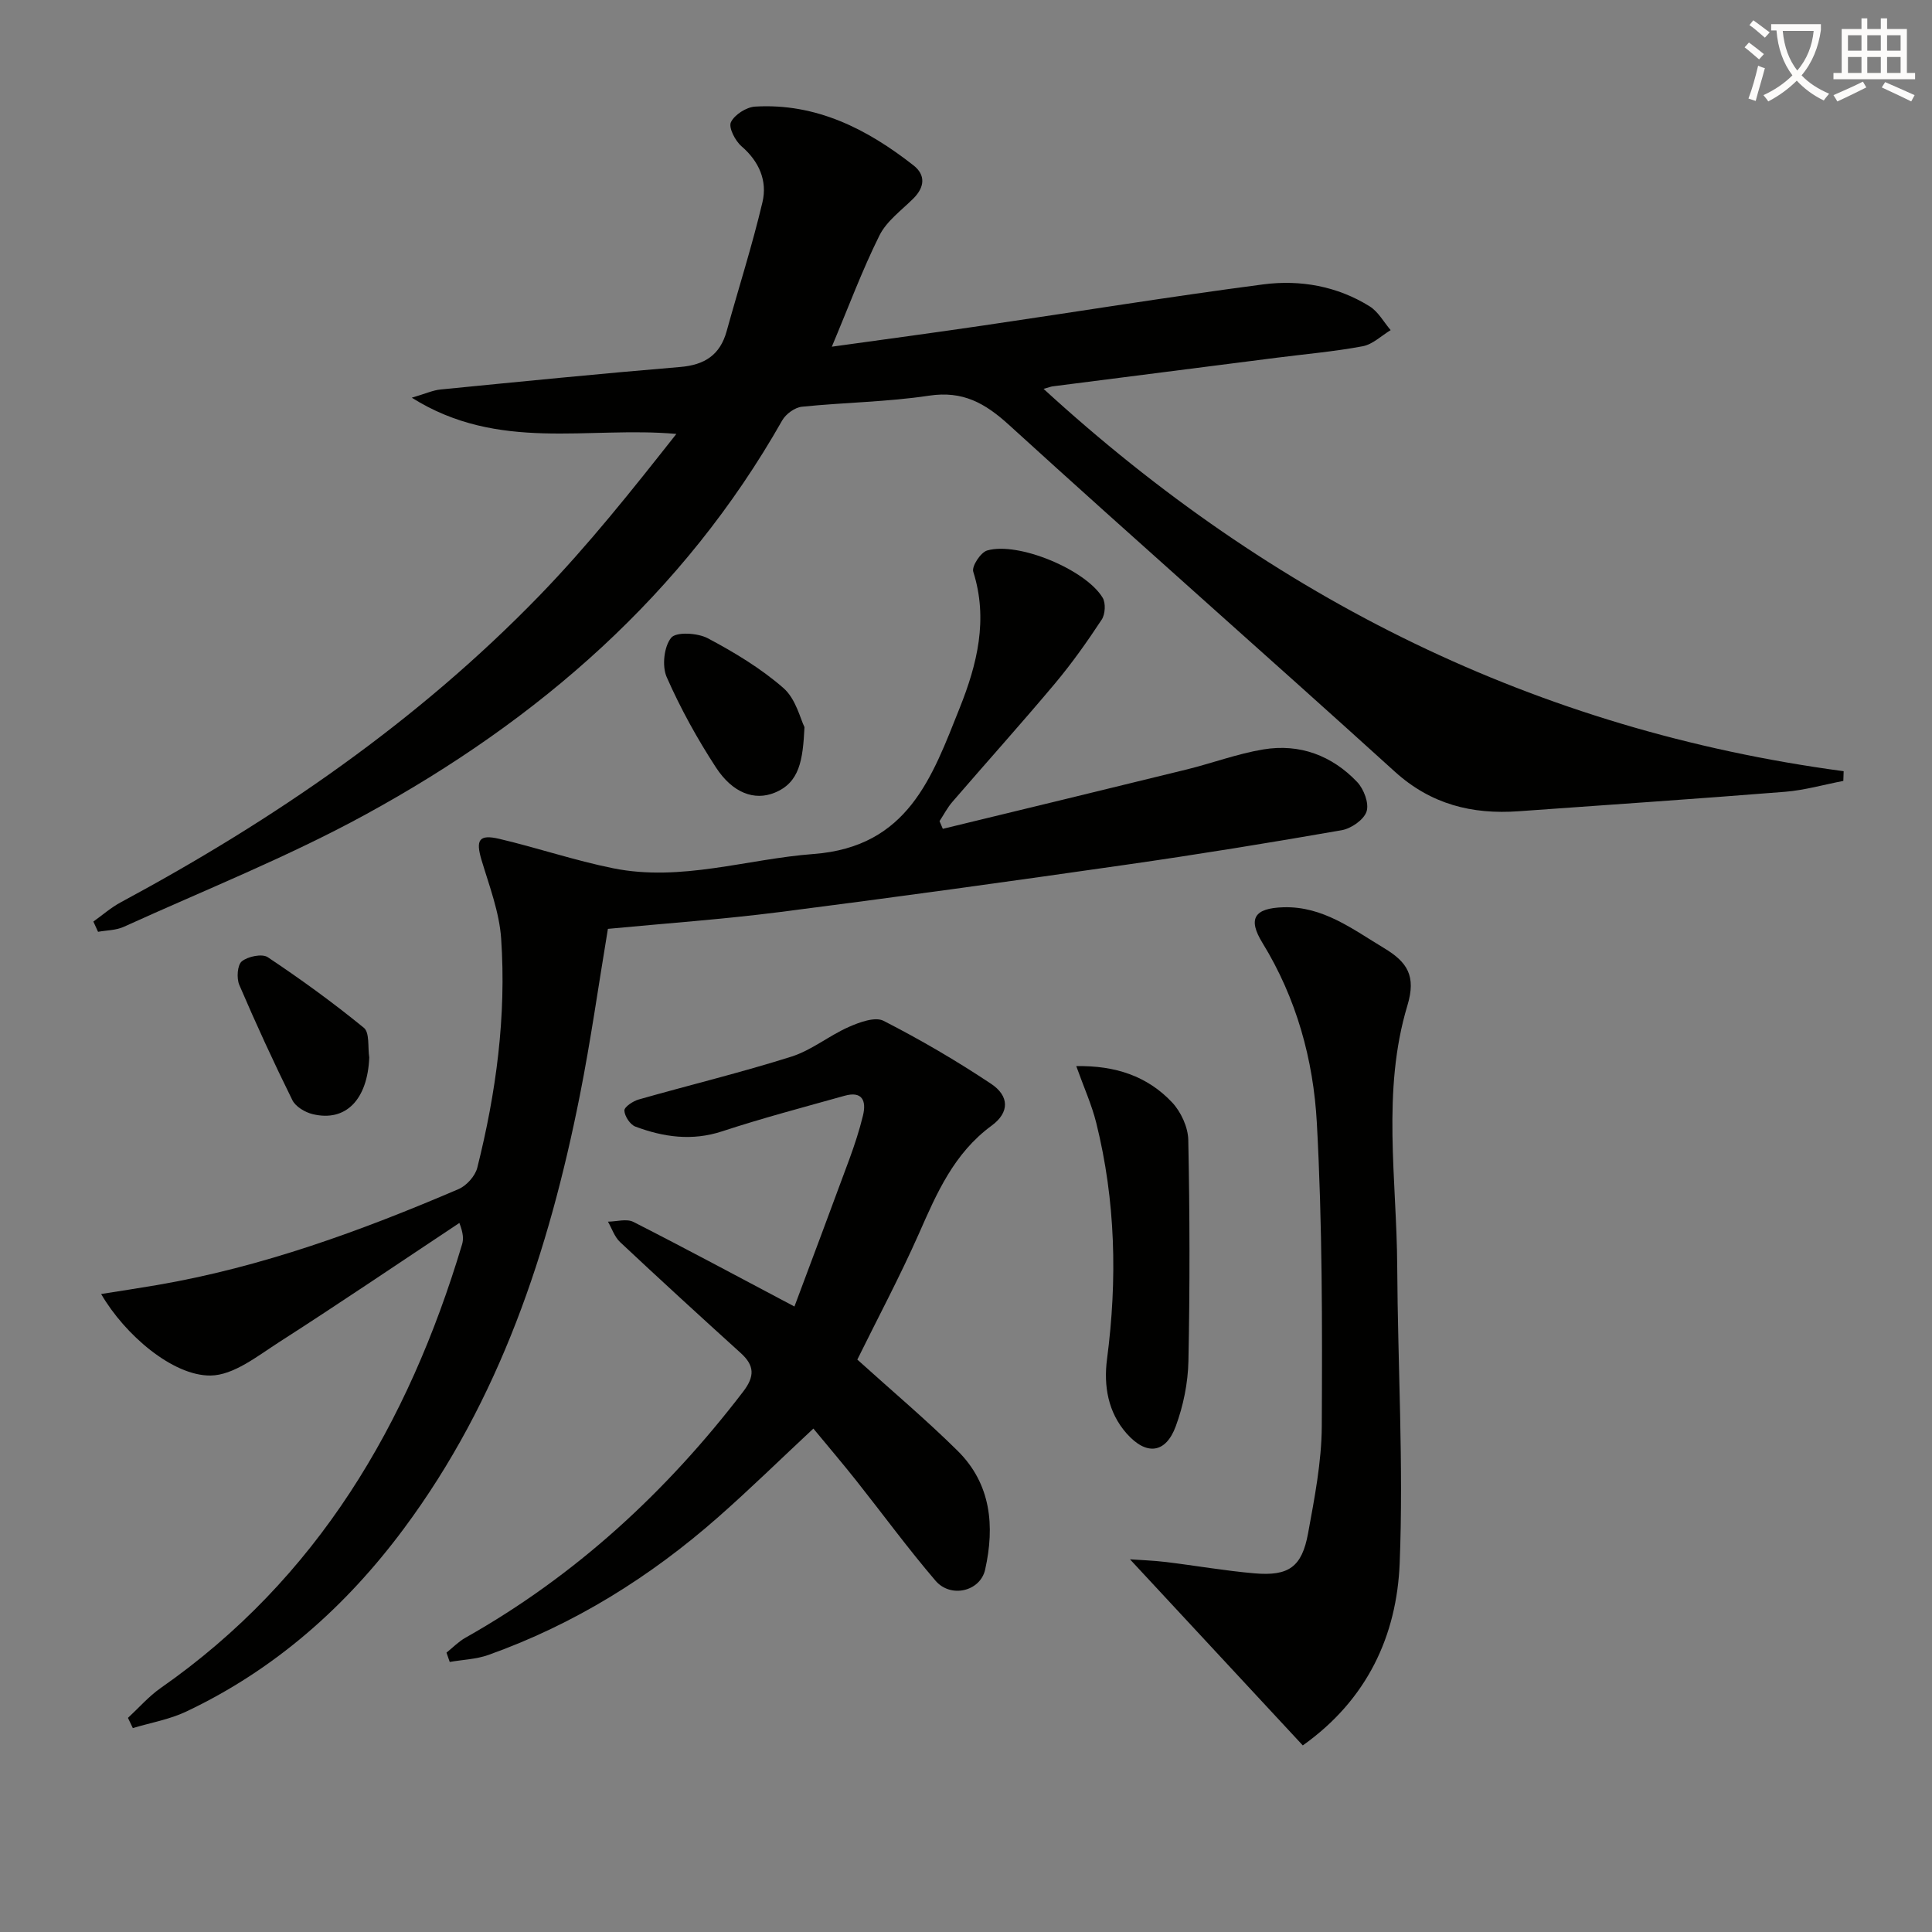<svg enable-background="new 0 0 400 400" viewBox="0 0 400 400" xmlns="http://www.w3.org/2000/svg"><rect x="0" y="0" width="400" height="400" fill="#808080" stroke="none"/><path d="m362.1 8.8c1.1.8 2.1 1.6 3.1 2.4l-1 1.1c-1.3-1.1-2.3-2-3-2.5zm1.9 4.8c.5.2.9.4 1.4.5-.6 2.3-1.3 4.5-1.9 6.8l-1.5-.5c.8-2.1 1.4-4.3 2-6.8zm-1-9.4c1.3.9 2.4 1.8 3.4 2.5l-1 1.1c-1.4-1.2-2.4-2.1-3.2-2.6zm3.7 2.2v-1.4h10.3v1.2c-.5 3.6-1.8 6.8-4 9.4 1.5 1.6 3.4 2.8 5.7 3.8-.3.4-.7.8-1.1 1.4-2.3-1.1-4.1-2.5-5.6-4.1-1.6 1.6-3.6 3.1-5.9 4.3-.3-.5-.7-.9-1-1.3 2.4-1.1 4.4-2.5 6-4.1-1.9-2.5-3-5.6-3.3-9.3h-1.1zm8.8 0h-6.4c.3 3.3 1.3 6 3 8.2 2-2.3 3.1-5.1 3.4-8.2z" fill="#fcfbfa"/><path d="m385.3 3.8h1.3v2.2h2.8v-2.2h1.3v2.2h4.1v9.1h1.7v1.3h-16.9v-1.3h1.7v-9.1h4.1v-2.2zm.4 13.1.7 1.2c-1.8.9-3.8 1.9-6 2.9-.2-.4-.5-.8-.8-1.3 2.3-1 4.3-1.9 6.1-2.8zm-3.1-6.4h2.8v-3.2h-2.8zm0 4.6h2.8v-3.3h-2.8zm4-4.6h2.8v-3.2h-2.8zm0 4.6h2.8v-3.3h-2.8zm3.7 1.9c2.1.9 4.1 1.8 6.1 2.7l-.7 1.3c-2.2-1.1-4.2-2-6.1-2.9zm3.2-9.7h-2.8v3.2h2.8zm-2.8 7.8h2.8v-3.3h-2.8z" fill="#fcfbfa"/><g fill="#010100"><path d="m19.33 190.8c1.88-1.34 3.65-2.9 5.66-3.98 31.84-17.13 61.41-37.43 86.65-63.46 10.13-10.45 19.23-21.89 28.39-33.52-18.22-1.64-36.8 3.81-54.77-7.5 2.83-.83 4.37-1.55 5.95-1.7 16.53-1.63 33.06-3.28 49.61-4.66 5.06-.42 8.27-2.48 9.63-7.43 2.46-8.9 5.29-17.71 7.41-26.69 1.04-4.41-.67-8.41-4.34-11.58-1.31-1.13-2.72-3.87-2.19-4.98.75-1.56 3.2-3.12 5-3.23 12.64-.75 23.19 4.63 32.8 12.17 2.54 1.99 2.33 4.51-.03 6.86-2.46 2.45-5.54 4.67-7.02 7.65-3.59 7.21-6.4 14.81-9.86 23.03 10.69-1.49 20.97-2.86 31.22-4.37 19.37-2.84 38.69-5.99 58.09-8.53 7.66-1 15.32.35 22.05 4.55 1.78 1.11 2.91 3.25 4.34 4.92-1.93 1.16-3.73 2.96-5.8 3.34-5.86 1.1-11.84 1.61-17.76 2.37-15.47 1.97-30.95 3.95-46.42 5.93-.32.04-.64.17-1.88.52 47.43 43.46 101.99 70.64 165.65 79.16-.02.67-.05 1.34-.07 2.01-4.01.77-8 1.92-12.04 2.25-18.38 1.47-36.78 2.71-55.17 4.03-9.65.69-18.16-1.41-25.66-8.21-26.5-24.04-53.39-47.65-79.84-71.75-4.98-4.54-9.58-7.14-16.59-6.08-8.69 1.31-17.56 1.39-26.32 2.29-1.46.15-3.31 1.5-4.06 2.81-20.42 36.02-50.46 62.04-86.25 81.6-16.12 8.81-33.33 15.65-50.09 23.27-1.6.73-3.54.71-5.32 1.03-.3-.68-.63-1.4-.97-2.12z"/><path d="m26.49 355.67c2.25-2.08 4.3-4.45 6.79-6.19 32.48-22.69 51.24-54.66 62.38-91.82.32-1.07.3-2.23-.55-4.46-12.42 8.24-24.75 16.61-37.3 24.66-4.47 2.87-9.44 6.88-14.22 6.93-7.86.08-17.78-8.48-22.65-16.88 4.04-.64 7.8-1.21 11.55-1.85 21.74-3.72 42.29-11.23 62.45-19.87 1.65-.71 3.43-2.69 3.87-4.4 3.91-15.56 6.04-31.39 4.95-47.43-.37-5.51-2.46-10.94-4.07-16.32-1.23-4.13-.54-5.36 3.7-4.36 7.9 1.86 15.63 4.49 23.58 6.09 14.05 2.83 27.65-1.92 41.47-2.96 19.61-1.48 24.56-15.98 30.26-30.25 3.6-9.01 5.94-18.32 2.8-28.2-.35-1.11 1.54-4.01 2.89-4.39 6.41-1.86 20.39 3.95 23.9 9.78.67 1.11.54 3.42-.19 4.53-3 4.56-6.17 9.04-9.67 13.22-6.95 8.28-14.19 16.33-21.25 24.52-1.04 1.2-1.78 2.65-2.66 3.99.23.53.45 1.06.68 1.59 16.83-4.09 33.67-8.15 50.49-12.29 5.31-1.31 10.5-3.26 15.87-4.15 7.52-1.25 14.21 1.26 19.43 6.75 1.38 1.46 2.5 4.42 1.94 6.11-.56 1.71-3.19 3.53-5.17 3.87-14.88 2.6-29.79 5.02-44.74 7.16-23.84 3.42-47.69 6.73-71.57 9.78-11.83 1.51-23.74 2.35-35.59 3.48-1.95 11.7-3.56 23.19-5.82 34.54-6.41 32.2-16.58 62.96-36.46 89.68-12 16.14-26.74 29.18-45.04 37.84-3.45 1.63-7.35 2.3-11.04 3.41-.34-.7-.67-1.41-1.01-2.11z"/><path d="m177.5 281.49c7.19 6.5 14.25 12.44 20.78 18.9 6.92 6.85 7.7 15.58 5.68 24.59-1.01 4.51-7.13 5.96-10.27 2.29-5.71-6.67-10.91-13.78-16.37-20.67-2.87-3.62-5.87-7.14-8.92-10.83-6.81 6.35-13.08 12.5-19.67 18.3-14.11 12.43-29.85 22.24-47.62 28.57-2.52.9-5.33.98-8 1.45-.22-.64-.45-1.29-.67-1.93 1.3-1.04 2.49-2.28 3.93-3.09 22.83-12.87 41.64-30.23 57.51-50.97 2.42-3.17 2.33-5.39-.52-7.97-8.38-7.59-16.73-15.23-24.98-22.97-1.15-1.08-1.69-2.8-2.51-4.23 1.77-.01 3.86-.66 5.26.05 10.93 5.56 21.73 11.38 33.35 17.52 3.66-9.79 7.56-20.15 11.38-30.53 1.08-2.95 2.07-5.96 2.81-9.01.74-3.04-.13-5.13-3.82-4.09-8.46 2.37-16.97 4.61-25.31 7.35-6.25 2.06-12.15 1.21-17.99-.97-1.09-.41-2.23-2.15-2.28-3.32-.03-.75 1.8-1.97 2.99-2.3 10.51-2.99 21.16-5.57 31.57-8.86 4.19-1.32 7.82-4.35 11.9-6.15 2.22-.98 5.45-2.17 7.2-1.27 7.64 3.91 15.1 8.27 22.25 13.03 3.79 2.52 3.87 5.92.14 8.66-7.82 5.74-11.37 13.97-15.08 22.4-4.04 9.1-8.74 17.91-12.74 26.05z"/><path d="m269.73 361.37c-12.11-13.04-23.85-25.68-35.78-38.53 2.17.16 4.83.24 7.46.56 6.1.74 12.17 1.81 18.28 2.34 7.12.62 9.85-1.3 11.13-8.27 1.34-7.33 2.8-14.78 2.84-22.19.11-20.92.12-41.88-1.02-62.76-.71-13.1-4.22-25.85-11.27-37.32-3.07-5-1.7-7.18 4.35-7.36 8.19-.24 14.32 4.54 20.86 8.47 4.8 2.89 6.65 5.76 4.81 11.86-5.34 17.72-2.21 35.99-2.11 54.04.11 20.47 1.32 40.97.51 61.4-.59 15.04-6.74 28.3-20.06 37.76z"/><path d="m222.83 220.73c8.07-.15 14.71 2.07 19.82 7.49 1.85 1.96 3.32 5.14 3.37 7.79.31 15.25.34 30.51.03 45.77-.09 4.54-1.05 9.25-2.62 13.51-2.08 5.65-6.09 6.13-10.19 1.48-3.84-4.36-4.77-9.85-4.04-15.41 2.15-16.44 1.78-32.75-2.23-48.87-.94-3.78-2.58-7.39-4.14-11.76z"/><path d="m166.56 150.55c-.34 6.88-1.01 11.48-6.2 13.58-4.14 1.68-8.65.1-12.14-5.25-3.87-5.94-7.34-12.22-10.19-18.7-1-2.27-.56-6.31.93-8.14 1.03-1.27 5.47-1.01 7.57.1 5.52 2.93 11 6.23 15.68 10.32 2.58 2.26 3.5 6.4 4.35 8.09z"/><path d="m76.45 218.94c-.35 8.69-4.84 13.4-11.72 11.73-1.57-.38-3.53-1.54-4.2-2.9-3.88-7.85-7.54-15.81-10.99-23.86-.59-1.38-.4-4.13.53-4.88 1.27-1.02 4.2-1.63 5.37-.85 6.85 4.57 13.53 9.41 19.9 14.62 1.22 1 .78 4.04 1.11 6.14z"/></g></svg>